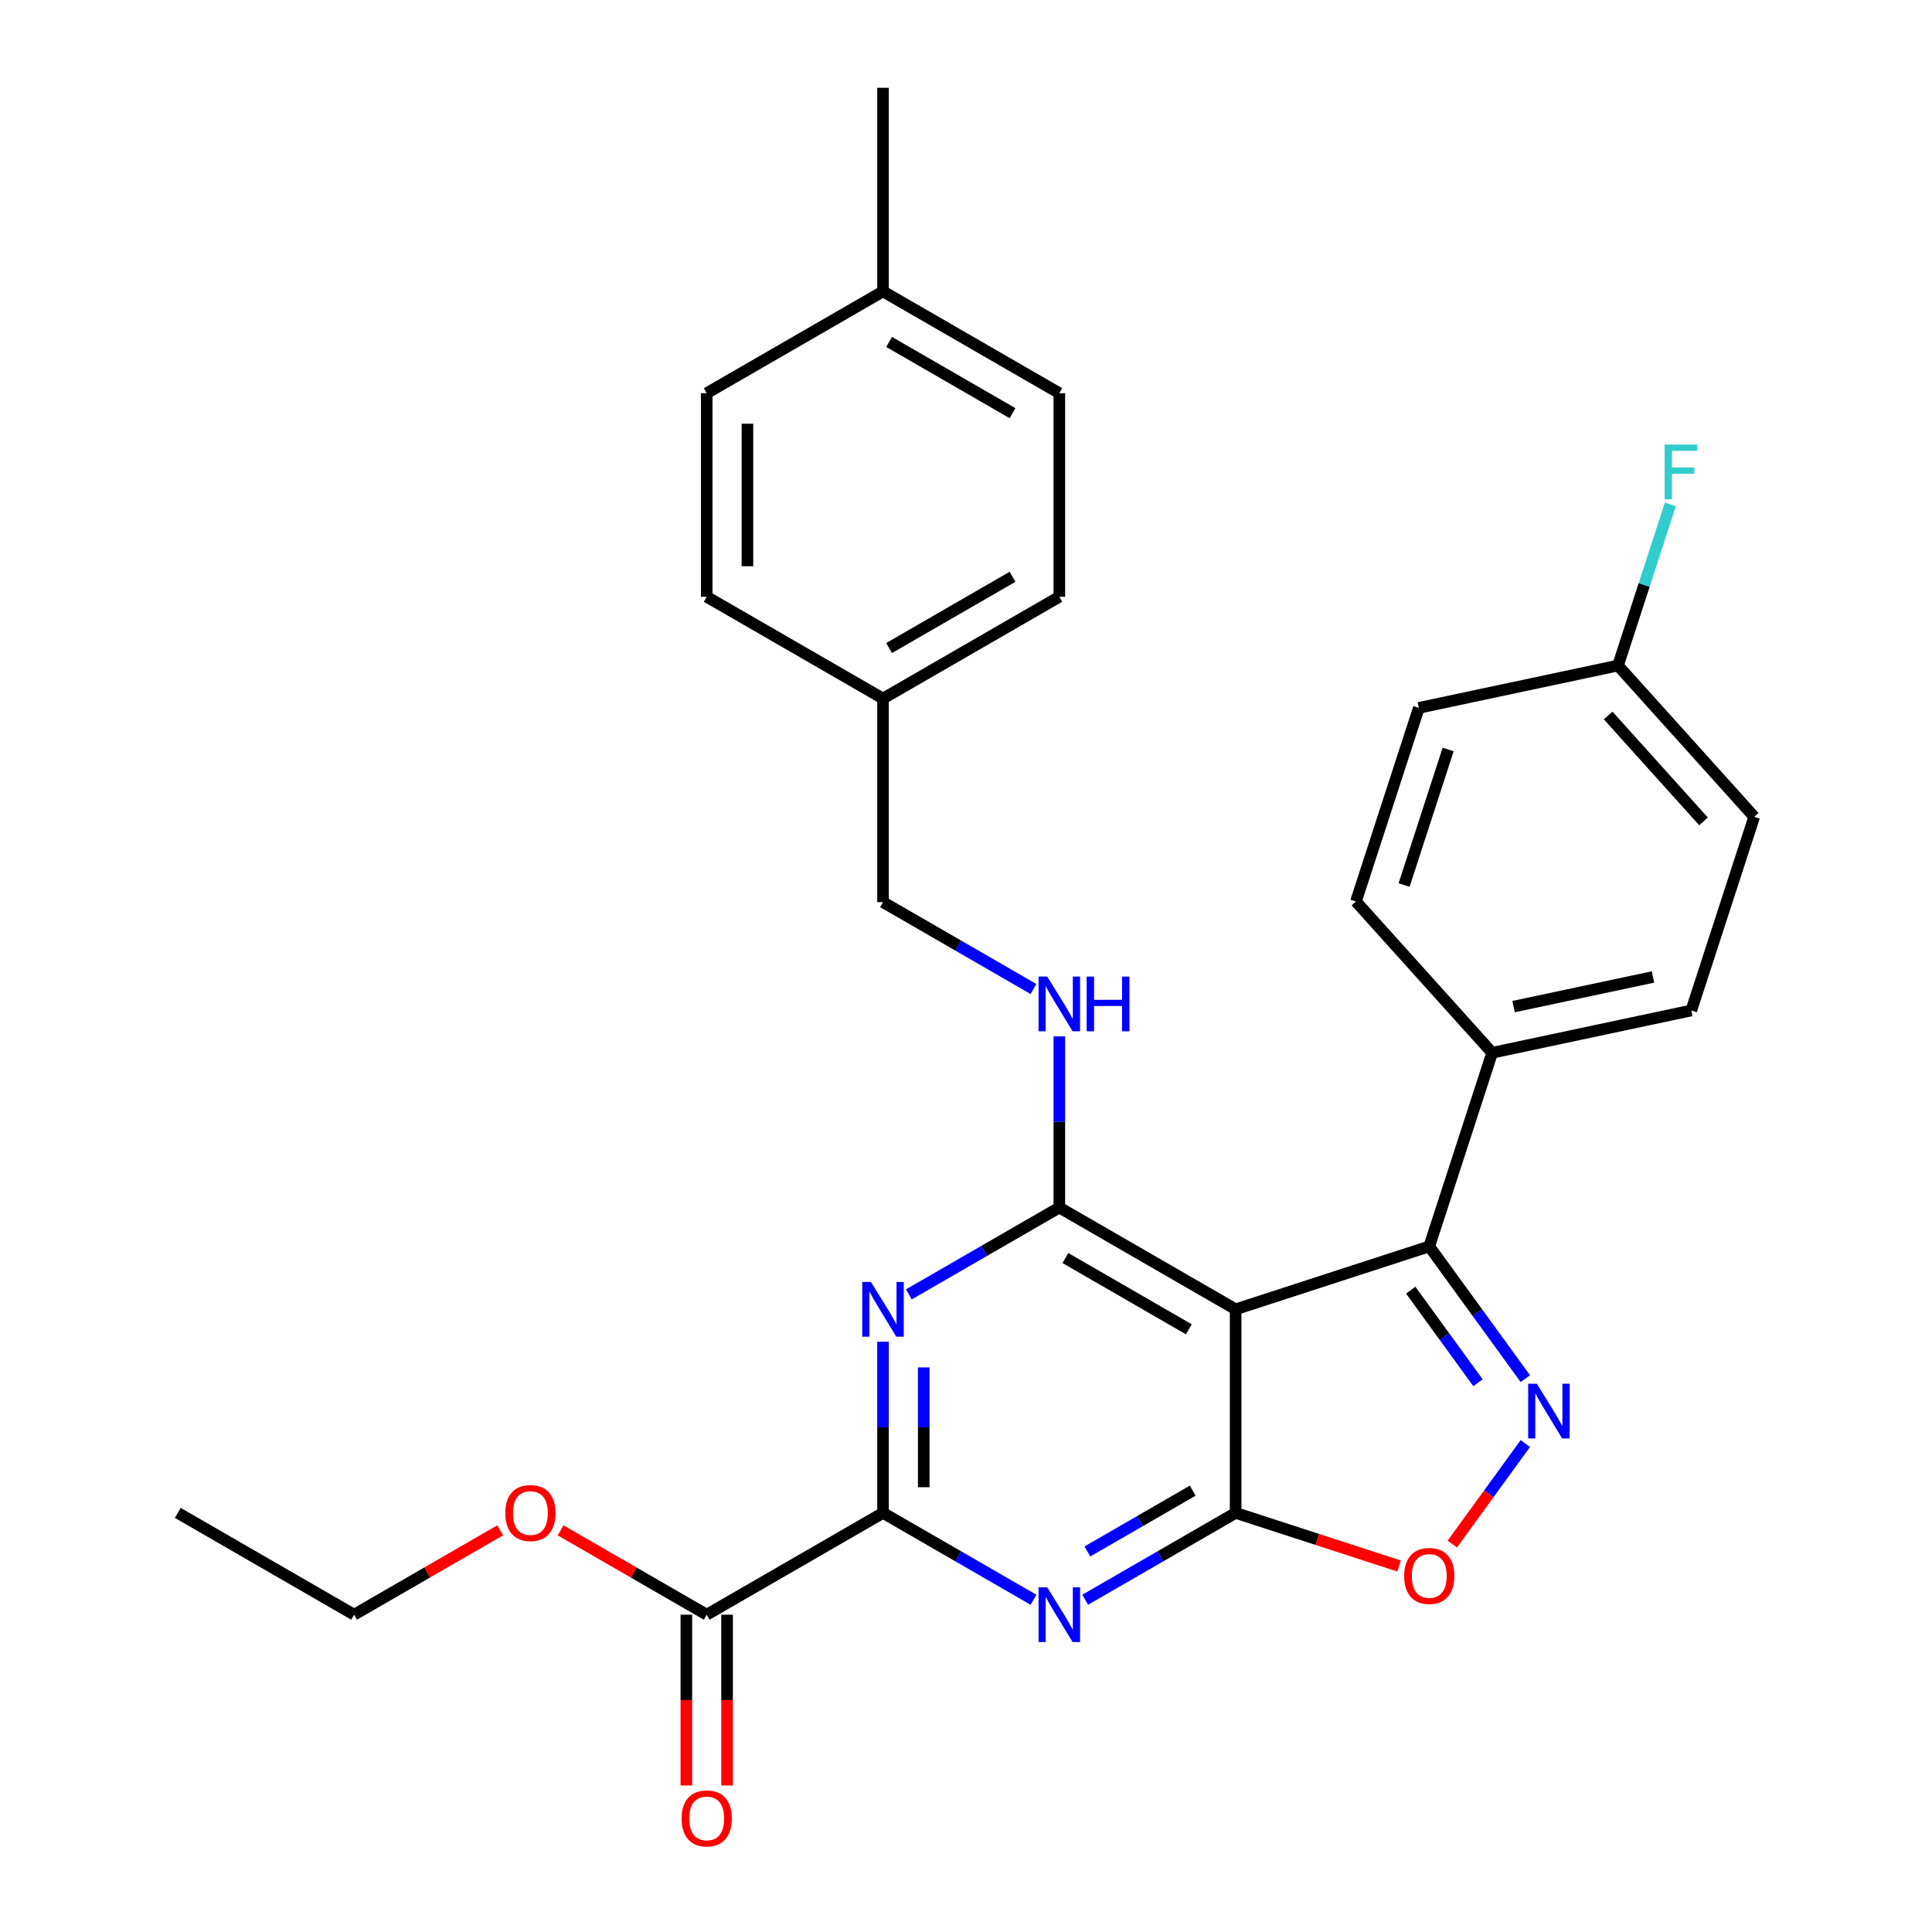 <?xml version='1.0' encoding='iso-8859-1'?>
<svg version='1.1' baseProfile='full'
              xmlns='http://www.w3.org/2000/svg'
                      xmlns:rdkit='http://www.rdkit.org/xml'
                      xmlns:xlink='http://www.w3.org/1999/xlink'
                  xml:space='preserve'
width='1000px' height='1000px' viewBox='0 0 1000 1000'>
<!-- END OF HEADER -->
<rect style='opacity:1.0;fill:#FFFFFF;stroke:none' width='1000' height='1000' x='0' y='0'> </rect>
<path class='bond-0' d='M 639.563,677.696 L 639.563,783.07' style='fill:none;fill-rule:evenodd;stroke:#000000;stroke-width:6px;stroke-linecap:butt;stroke-linejoin:miter;stroke-opacity:1' />
<path class='bond-1' d='M 639.563,677.696 L 548.307,625.009' style='fill:none;fill-rule:evenodd;stroke:#000000;stroke-width:6px;stroke-linecap:butt;stroke-linejoin:miter;stroke-opacity:1' />
<path class='bond-1' d='M 615.337,688.044 L 551.458,651.164' style='fill:none;fill-rule:evenodd;stroke:#000000;stroke-width:6px;stroke-linecap:butt;stroke-linejoin:miter;stroke-opacity:1' />
<path class='bond-6' d='M 639.563,677.696 L 739.779,645.134' style='fill:none;fill-rule:evenodd;stroke:#000000;stroke-width:6px;stroke-linecap:butt;stroke-linejoin:miter;stroke-opacity:1' />
<path class='bond-2' d='M 639.563,783.07 L 600.622,805.552' style='fill:none;fill-rule:evenodd;stroke:#000000;stroke-width:6px;stroke-linecap:butt;stroke-linejoin:miter;stroke-opacity:1' />
<path class='bond-2' d='M 600.622,805.552 L 561.681,828.035' style='fill:none;fill-rule:evenodd;stroke:#0000FF;stroke-width:6px;stroke-linecap:butt;stroke-linejoin:miter;stroke-opacity:1' />
<path class='bond-2' d='M 617.343,771.563 L 590.085,787.301' style='fill:none;fill-rule:evenodd;stroke:#000000;stroke-width:6px;stroke-linecap:butt;stroke-linejoin:miter;stroke-opacity:1' />
<path class='bond-2' d='M 590.085,787.301 L 562.826,803.039' style='fill:none;fill-rule:evenodd;stroke:#0000FF;stroke-width:6px;stroke-linecap:butt;stroke-linejoin:miter;stroke-opacity:1' />
<path class='bond-7' d='M 639.563,783.07 L 681.854,796.811' style='fill:none;fill-rule:evenodd;stroke:#000000;stroke-width:6px;stroke-linecap:butt;stroke-linejoin:miter;stroke-opacity:1' />
<path class='bond-7' d='M 681.854,796.811 L 724.145,810.552' style='fill:none;fill-rule:evenodd;stroke:#FF0000;stroke-width:6px;stroke-linecap:butt;stroke-linejoin:miter;stroke-opacity:1' />
<path class='bond-3' d='M 548.307,625.009 L 509.366,647.492' style='fill:none;fill-rule:evenodd;stroke:#000000;stroke-width:6px;stroke-linecap:butt;stroke-linejoin:miter;stroke-opacity:1' />
<path class='bond-3' d='M 509.366,647.492 L 470.425,669.974' style='fill:none;fill-rule:evenodd;stroke:#0000FF;stroke-width:6px;stroke-linecap:butt;stroke-linejoin:miter;stroke-opacity:1' />
<path class='bond-9' d='M 548.307,625.009 L 548.307,580.72' style='fill:none;fill-rule:evenodd;stroke:#000000;stroke-width:6px;stroke-linecap:butt;stroke-linejoin:miter;stroke-opacity:1' />
<path class='bond-9' d='M 548.307,580.72 L 548.307,536.43' style='fill:none;fill-rule:evenodd;stroke:#0000FF;stroke-width:6px;stroke-linecap:butt;stroke-linejoin:miter;stroke-opacity:1' />
<path class='bond-30' d='M 534.932,828.035 L 495.991,805.552' style='fill:none;fill-rule:evenodd;stroke:#0000FF;stroke-width:6px;stroke-linecap:butt;stroke-linejoin:miter;stroke-opacity:1' />
<path class='bond-30' d='M 495.991,805.552 L 457.05,783.07' style='fill:none;fill-rule:evenodd;stroke:#000000;stroke-width:6px;stroke-linecap:butt;stroke-linejoin:miter;stroke-opacity:1' />
<path class='bond-5' d='M 457.05,694.49 L 457.05,738.78' style='fill:none;fill-rule:evenodd;stroke:#0000FF;stroke-width:6px;stroke-linecap:butt;stroke-linejoin:miter;stroke-opacity:1' />
<path class='bond-5' d='M 457.05,738.78 L 457.05,783.07' style='fill:none;fill-rule:evenodd;stroke:#000000;stroke-width:6px;stroke-linecap:butt;stroke-linejoin:miter;stroke-opacity:1' />
<path class='bond-5' d='M 478.125,707.777 L 478.125,738.78' style='fill:none;fill-rule:evenodd;stroke:#0000FF;stroke-width:6px;stroke-linecap:butt;stroke-linejoin:miter;stroke-opacity:1' />
<path class='bond-5' d='M 478.125,738.78 L 478.125,769.783' style='fill:none;fill-rule:evenodd;stroke:#000000;stroke-width:6px;stroke-linecap:butt;stroke-linejoin:miter;stroke-opacity:1' />
<path class='bond-4' d='M 789.514,713.589 L 764.647,679.361' style='fill:none;fill-rule:evenodd;stroke:#0000FF;stroke-width:6px;stroke-linecap:butt;stroke-linejoin:miter;stroke-opacity:1' />
<path class='bond-4' d='M 764.647,679.361 L 739.779,645.134' style='fill:none;fill-rule:evenodd;stroke:#000000;stroke-width:6px;stroke-linecap:butt;stroke-linejoin:miter;stroke-opacity:1' />
<path class='bond-4' d='M 765.004,715.708 L 747.597,691.749' style='fill:none;fill-rule:evenodd;stroke:#0000FF;stroke-width:6px;stroke-linecap:butt;stroke-linejoin:miter;stroke-opacity:1' />
<path class='bond-4' d='M 747.597,691.749 L 730.19,667.79' style='fill:none;fill-rule:evenodd;stroke:#000000;stroke-width:6px;stroke-linecap:butt;stroke-linejoin:miter;stroke-opacity:1' />
<path class='bond-29' d='M 789.514,747.177 L 770.617,773.187' style='fill:none;fill-rule:evenodd;stroke:#0000FF;stroke-width:6px;stroke-linecap:butt;stroke-linejoin:miter;stroke-opacity:1' />
<path class='bond-29' d='M 770.617,773.187 L 751.72,799.197' style='fill:none;fill-rule:evenodd;stroke:#FF0000;stroke-width:6px;stroke-linecap:butt;stroke-linejoin:miter;stroke-opacity:1' />
<path class='bond-8' d='M 457.05,783.07 L 365.794,835.757' style='fill:none;fill-rule:evenodd;stroke:#000000;stroke-width:6px;stroke-linecap:butt;stroke-linejoin:miter;stroke-opacity:1' />
<path class='bond-10' d='M 739.779,645.134 L 772.341,544.918' style='fill:none;fill-rule:evenodd;stroke:#000000;stroke-width:6px;stroke-linecap:butt;stroke-linejoin:miter;stroke-opacity:1' />
<path class='bond-11' d='M 355.257,835.757 L 355.257,879.966' style='fill:none;fill-rule:evenodd;stroke:#000000;stroke-width:6px;stroke-linecap:butt;stroke-linejoin:miter;stroke-opacity:1' />
<path class='bond-11' d='M 355.257,879.966 L 355.257,924.176' style='fill:none;fill-rule:evenodd;stroke:#FF0000;stroke-width:6px;stroke-linecap:butt;stroke-linejoin:miter;stroke-opacity:1' />
<path class='bond-11' d='M 376.332,835.757 L 376.332,879.966' style='fill:none;fill-rule:evenodd;stroke:#000000;stroke-width:6px;stroke-linecap:butt;stroke-linejoin:miter;stroke-opacity:1' />
<path class='bond-11' d='M 376.332,879.966 L 376.332,924.176' style='fill:none;fill-rule:evenodd;stroke:#FF0000;stroke-width:6px;stroke-linecap:butt;stroke-linejoin:miter;stroke-opacity:1' />
<path class='bond-16' d='M 365.794,835.757 L 327.983,813.926' style='fill:none;fill-rule:evenodd;stroke:#000000;stroke-width:6px;stroke-linecap:butt;stroke-linejoin:miter;stroke-opacity:1' />
<path class='bond-16' d='M 327.983,813.926 L 290.172,792.096' style='fill:none;fill-rule:evenodd;stroke:#FF0000;stroke-width:6px;stroke-linecap:butt;stroke-linejoin:miter;stroke-opacity:1' />
<path class='bond-14' d='M 534.932,511.914 L 495.991,489.432' style='fill:none;fill-rule:evenodd;stroke:#0000FF;stroke-width:6px;stroke-linecap:butt;stroke-linejoin:miter;stroke-opacity:1' />
<path class='bond-14' d='M 495.991,489.432 L 457.05,466.949' style='fill:none;fill-rule:evenodd;stroke:#000000;stroke-width:6px;stroke-linecap:butt;stroke-linejoin:miter;stroke-opacity:1' />
<path class='bond-12' d='M 772.341,544.918 L 875.412,523.009' style='fill:none;fill-rule:evenodd;stroke:#000000;stroke-width:6px;stroke-linecap:butt;stroke-linejoin:miter;stroke-opacity:1' />
<path class='bond-12' d='M 783.42,521.017 L 855.57,505.681' style='fill:none;fill-rule:evenodd;stroke:#000000;stroke-width:6px;stroke-linecap:butt;stroke-linejoin:miter;stroke-opacity:1' />
<path class='bond-13' d='M 772.341,544.918 L 701.833,466.61' style='fill:none;fill-rule:evenodd;stroke:#000000;stroke-width:6px;stroke-linecap:butt;stroke-linejoin:miter;stroke-opacity:1' />
<path class='bond-18' d='M 875.412,523.009 L 907.974,422.793' style='fill:none;fill-rule:evenodd;stroke:#000000;stroke-width:6px;stroke-linecap:butt;stroke-linejoin:miter;stroke-opacity:1' />
<path class='bond-19' d='M 701.833,466.61 L 734.395,366.394' style='fill:none;fill-rule:evenodd;stroke:#000000;stroke-width:6px;stroke-linecap:butt;stroke-linejoin:miter;stroke-opacity:1' />
<path class='bond-19' d='M 726.76,458.09 L 749.554,387.938' style='fill:none;fill-rule:evenodd;stroke:#000000;stroke-width:6px;stroke-linecap:butt;stroke-linejoin:miter;stroke-opacity:1' />
<path class='bond-17' d='M 457.05,466.949 L 457.05,361.575' style='fill:none;fill-rule:evenodd;stroke:#000000;stroke-width:6px;stroke-linecap:butt;stroke-linejoin:miter;stroke-opacity:1' />
<path class='bond-15' d='M 837.466,344.485 L 734.395,366.394' style='fill:none;fill-rule:evenodd;stroke:#000000;stroke-width:6px;stroke-linecap:butt;stroke-linejoin:miter;stroke-opacity:1' />
<path class='bond-20' d='M 837.466,344.485 L 851.018,302.774' style='fill:none;fill-rule:evenodd;stroke:#000000;stroke-width:6px;stroke-linecap:butt;stroke-linejoin:miter;stroke-opacity:1' />
<path class='bond-20' d='M 851.018,302.774 L 864.571,261.063' style='fill:none;fill-rule:evenodd;stroke:#33CCCC;stroke-width:6px;stroke-linecap:butt;stroke-linejoin:miter;stroke-opacity:1' />
<path class='bond-31' d='M 837.466,344.485 L 907.974,422.793' style='fill:none;fill-rule:evenodd;stroke:#000000;stroke-width:6px;stroke-linecap:butt;stroke-linejoin:miter;stroke-opacity:1' />
<path class='bond-31' d='M 832.381,370.333 L 881.737,425.149' style='fill:none;fill-rule:evenodd;stroke:#000000;stroke-width:6px;stroke-linecap:butt;stroke-linejoin:miter;stroke-opacity:1' />
<path class='bond-26' d='M 258.904,792.096 L 221.093,813.926' style='fill:none;fill-rule:evenodd;stroke:#FF0000;stroke-width:6px;stroke-linecap:butt;stroke-linejoin:miter;stroke-opacity:1' />
<path class='bond-26' d='M 221.093,813.926 L 183.282,835.757' style='fill:none;fill-rule:evenodd;stroke:#000000;stroke-width:6px;stroke-linecap:butt;stroke-linejoin:miter;stroke-opacity:1' />
<path class='bond-22' d='M 457.05,361.575 L 365.794,308.889' style='fill:none;fill-rule:evenodd;stroke:#000000;stroke-width:6px;stroke-linecap:butt;stroke-linejoin:miter;stroke-opacity:1' />
<path class='bond-23' d='M 457.05,361.575 L 548.307,308.889' style='fill:none;fill-rule:evenodd;stroke:#000000;stroke-width:6px;stroke-linecap:butt;stroke-linejoin:miter;stroke-opacity:1' />
<path class='bond-23' d='M 460.201,335.421 L 524.081,298.54' style='fill:none;fill-rule:evenodd;stroke:#000000;stroke-width:6px;stroke-linecap:butt;stroke-linejoin:miter;stroke-opacity:1' />
<path class='bond-21' d='M 457.05,150.828 L 548.307,203.515' style='fill:none;fill-rule:evenodd;stroke:#000000;stroke-width:6px;stroke-linecap:butt;stroke-linejoin:miter;stroke-opacity:1' />
<path class='bond-21' d='M 460.201,176.982 L 524.081,213.863' style='fill:none;fill-rule:evenodd;stroke:#000000;stroke-width:6px;stroke-linecap:butt;stroke-linejoin:miter;stroke-opacity:1' />
<path class='bond-27' d='M 457.05,150.828 L 457.05,45.455' style='fill:none;fill-rule:evenodd;stroke:#000000;stroke-width:6px;stroke-linecap:butt;stroke-linejoin:miter;stroke-opacity:1' />
<path class='bond-32' d='M 457.05,150.828 L 365.794,203.515' style='fill:none;fill-rule:evenodd;stroke:#000000;stroke-width:6px;stroke-linecap:butt;stroke-linejoin:miter;stroke-opacity:1' />
<path class='bond-24' d='M 365.794,308.889 L 365.794,203.515' style='fill:none;fill-rule:evenodd;stroke:#000000;stroke-width:6px;stroke-linecap:butt;stroke-linejoin:miter;stroke-opacity:1' />
<path class='bond-24' d='M 386.869,293.083 L 386.869,219.321' style='fill:none;fill-rule:evenodd;stroke:#000000;stroke-width:6px;stroke-linecap:butt;stroke-linejoin:miter;stroke-opacity:1' />
<path class='bond-25' d='M 548.307,308.889 L 548.307,203.515' style='fill:none;fill-rule:evenodd;stroke:#000000;stroke-width:6px;stroke-linecap:butt;stroke-linejoin:miter;stroke-opacity:1' />
<path class='bond-28' d='M 183.282,835.757 L 92.025,783.07' style='fill:none;fill-rule:evenodd;stroke:#000000;stroke-width:6px;stroke-linecap:butt;stroke-linejoin:miter;stroke-opacity:1' />
<path  class='atom-3' d='M 542.047 821.597
L 551.327 836.597
Q 552.247 838.077, 553.727 840.757
Q 555.207 843.437, 555.287 843.597
L 555.287 821.597
L 559.047 821.597
L 559.047 849.917
L 555.167 849.917
L 545.207 833.517
Q 544.047 831.597, 542.807 829.397
Q 541.607 827.197, 541.247 826.517
L 541.247 849.917
L 537.567 849.917
L 537.567 821.597
L 542.047 821.597
' fill='#0000FF'/>
<path  class='atom-4' d='M 450.79 663.536
L 460.07 678.536
Q 460.99 680.016, 462.47 682.696
Q 463.95 685.376, 464.03 685.536
L 464.03 663.536
L 467.79 663.536
L 467.79 691.856
L 463.91 691.856
L 453.95 675.456
Q 452.79 673.536, 451.55 671.336
Q 450.35 669.136, 449.99 668.456
L 449.99 691.856
L 446.31 691.856
L 446.31 663.536
L 450.79 663.536
' fill='#0000FF'/>
<path  class='atom-5' d='M 795.456 716.223
L 804.736 731.223
Q 805.656 732.703, 807.136 735.383
Q 808.616 738.063, 808.696 738.223
L 808.696 716.223
L 812.456 716.223
L 812.456 744.543
L 808.576 744.543
L 798.616 728.143
Q 797.456 726.223, 796.216 724.023
Q 795.016 721.823, 794.656 721.143
L 794.656 744.543
L 790.976 744.543
L 790.976 716.223
L 795.456 716.223
' fill='#0000FF'/>
<path  class='atom-8' d='M 726.779 815.712
Q 726.779 808.912, 730.139 805.112
Q 733.499 801.312, 739.779 801.312
Q 746.059 801.312, 749.419 805.112
Q 752.779 808.912, 752.779 815.712
Q 752.779 822.592, 749.379 826.512
Q 745.979 830.392, 739.779 830.392
Q 733.539 830.392, 730.139 826.512
Q 726.779 822.632, 726.779 815.712
M 739.779 827.192
Q 744.099 827.192, 746.419 824.312
Q 748.779 821.392, 748.779 815.712
Q 748.779 810.152, 746.419 807.352
Q 744.099 804.512, 739.779 804.512
Q 735.459 804.512, 733.099 807.312
Q 730.779 810.112, 730.779 815.712
Q 730.779 821.432, 733.099 824.312
Q 735.459 827.192, 739.779 827.192
' fill='#FF0000'/>
<path  class='atom-10' d='M 542.047 505.476
L 551.327 520.476
Q 552.247 521.956, 553.727 524.636
Q 555.207 527.316, 555.287 527.476
L 555.287 505.476
L 559.047 505.476
L 559.047 533.796
L 555.167 533.796
L 545.207 517.396
Q 544.047 515.476, 542.807 513.276
Q 541.607 511.076, 541.247 510.396
L 541.247 533.796
L 537.567 533.796
L 537.567 505.476
L 542.047 505.476
' fill='#0000FF'/>
<path  class='atom-10' d='M 562.447 505.476
L 566.287 505.476
L 566.287 517.516
L 580.767 517.516
L 580.767 505.476
L 584.607 505.476
L 584.607 533.796
L 580.767 533.796
L 580.767 520.716
L 566.287 520.716
L 566.287 533.796
L 562.447 533.796
L 562.447 505.476
' fill='#0000FF'/>
<path  class='atom-12' d='M 352.794 941.21
Q 352.794 934.41, 356.154 930.61
Q 359.514 926.81, 365.794 926.81
Q 372.074 926.81, 375.434 930.61
Q 378.794 934.41, 378.794 941.21
Q 378.794 948.09, 375.394 952.01
Q 371.994 955.89, 365.794 955.89
Q 359.554 955.89, 356.154 952.01
Q 352.794 948.13, 352.794 941.21
M 365.794 952.69
Q 370.114 952.69, 372.434 949.81
Q 374.794 946.89, 374.794 941.21
Q 374.794 935.65, 372.434 932.85
Q 370.114 930.01, 365.794 930.01
Q 361.474 930.01, 359.114 932.81
Q 356.794 935.61, 356.794 941.21
Q 356.794 946.93, 359.114 949.81
Q 361.474 952.69, 365.794 952.69
' fill='#FF0000'/>
<path  class='atom-17' d='M 261.538 783.15
Q 261.538 776.35, 264.898 772.55
Q 268.258 768.75, 274.538 768.75
Q 280.818 768.75, 284.178 772.55
Q 287.538 776.35, 287.538 783.15
Q 287.538 790.03, 284.138 793.95
Q 280.738 797.83, 274.538 797.83
Q 268.298 797.83, 264.898 793.95
Q 261.538 790.07, 261.538 783.15
M 274.538 794.63
Q 278.858 794.63, 281.178 791.75
Q 283.538 788.83, 283.538 783.15
Q 283.538 777.59, 281.178 774.79
Q 278.858 771.95, 274.538 771.95
Q 270.218 771.95, 267.858 774.75
Q 265.538 777.55, 265.538 783.15
Q 265.538 788.87, 267.858 791.75
Q 270.218 794.63, 274.538 794.63
' fill='#FF0000'/>
<path  class='atom-21' d='M 861.608 230.109
L 878.448 230.109
L 878.448 233.349
L 865.408 233.349
L 865.408 241.949
L 877.008 241.949
L 877.008 245.229
L 865.408 245.229
L 865.408 258.429
L 861.608 258.429
L 861.608 230.109
' fill='#33CCCC'/>
</svg>
